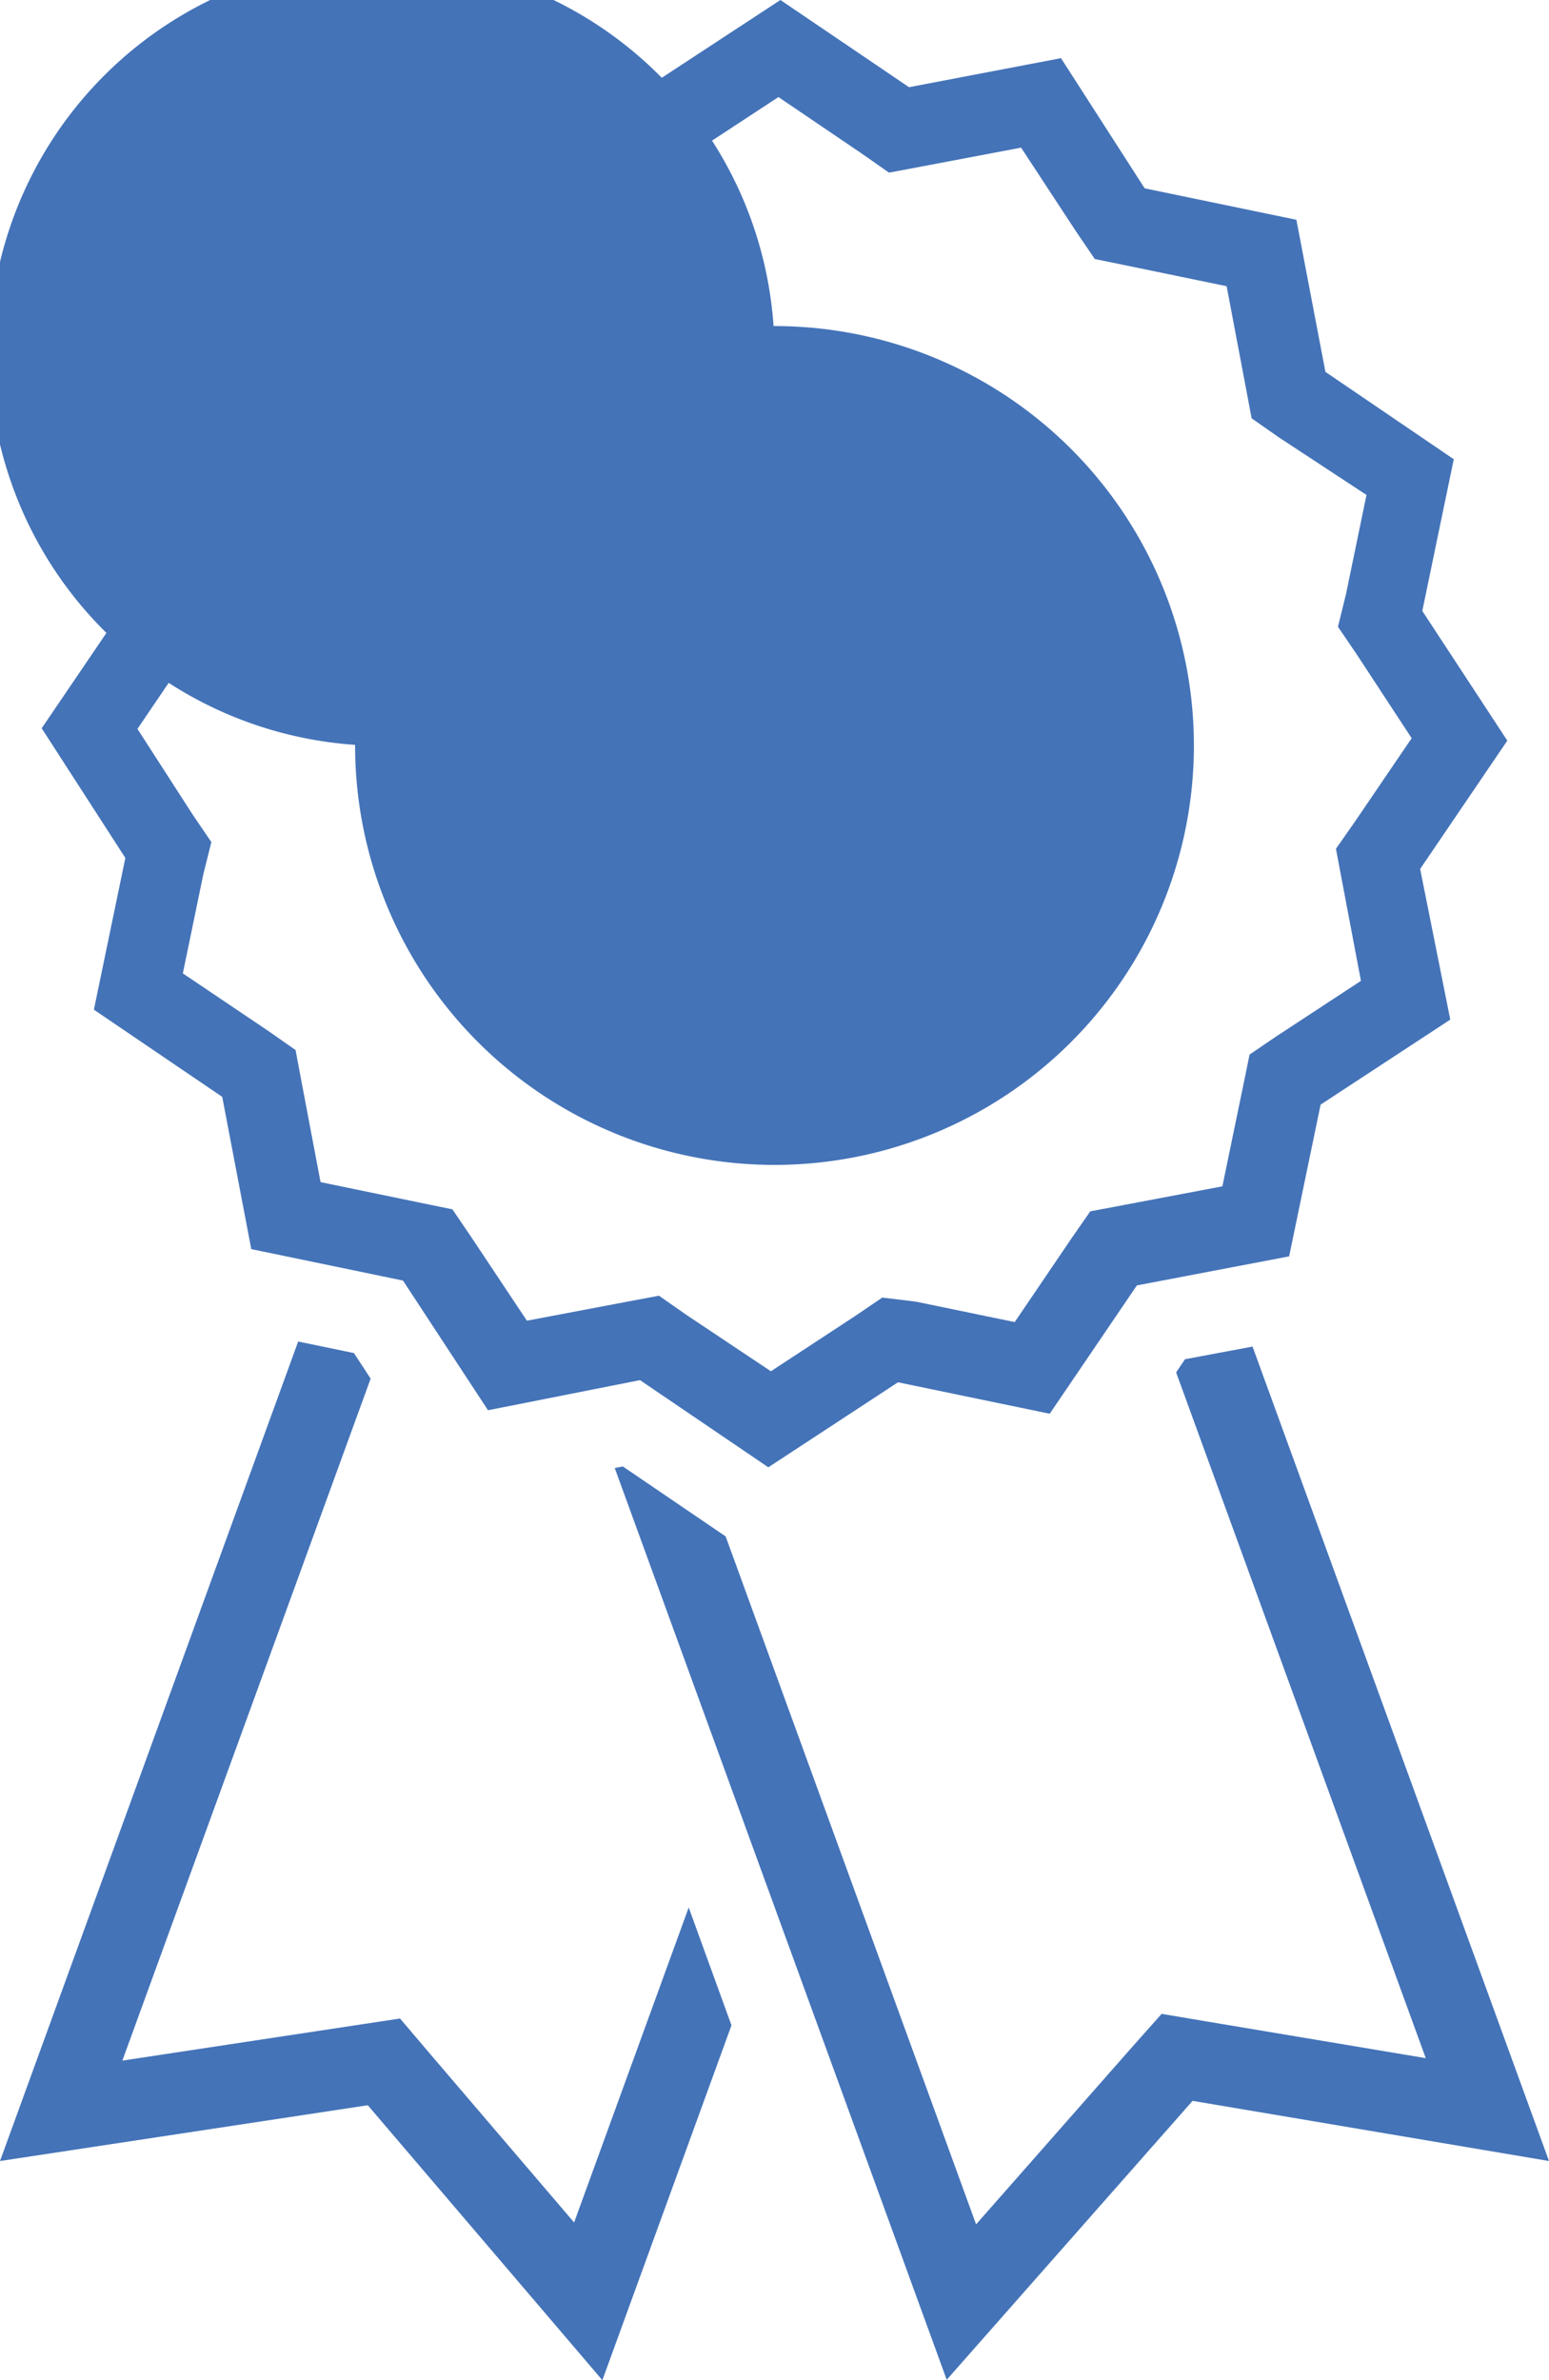 <svg xmlns="http://www.w3.org/2000/svg" width="41.654" height="64" viewBox="0 0 41.654 64"><defs><style>.a{fill:#4473b8}</style></defs><path class="a" d="M15.438 59.761l-3.9-4.565-.781-.919-1.194.181-6.273.951 6.677-18.338-.449-.687-1.5-.311L0 58.109l9.89-1.5 6.308 7.393 3.472-9.542-1.15-3.169-3.082 8.471zm18.244-23.552l-1.816.34-.239.354 6.713 18.44-5.917-.991-1.186-.2-.8.9-4.189 4.76-6.735-18.5-.065-.043-2.7-1.837-.217.043 8.927 24.516 6.612-7.5 9.584 1.618-7.972-21.9z"/><path class="a" d="M3.371 23.07l-.846 4.08 3.451 2.344.781 4.094 4.08.846 2.286 3.487 4.087-.81 3.451 2.344 3.487-2.286 4.08.846 2.344-3.451 4.094-.781.846-4.08 3.487-2.286-.81-4.051 2.344-3.451-2.286-3.487.846-4.08L35.642 10l-.781-4.09-4.08-.846-2.25-3.5-4.087.781L20.986 0l-3.487 2.286-4.08-.846-2.344 3.45-4.094.781-.846 4.08-3.487 2.286.817 4.094-2.344 3.452zm2.17-7.335l-.506-2.669 2.272-1.49.723-.492.181-.883.55-2.662 2.669-.506.883-.166.506-.723 1.577-2.308 2.662.55.875.21.728-.496 2.272-1.49 2.25 1.526.723.506.883-.166 2.669-.506 1.49 2.272.492.723.883.181 2.662.55.506 2.669.166.883.723.506 2.366 1.555-.55 2.662-.217.883.492.723 1.49 2.273-1.53 2.25-.506.723.166.883.506 2.669-2.272 1.49-.723.492-.181.883-.55 2.66-2.669.506-.883.166-.506.728-1.526 2.25-2.662-.55-.9-.109-.723.492-2.272 1.49-2.286-1.526-.723-.506-.883.166-2.669.506-1.512-2.272-.492-.723-.883-.181-2.662-.55-.506-2.669-.166-.883-.723-.506-2.308-1.555.55-2.662.217-.868-.492-.723L3.696 19.6l1.526-2.25.506-.723z"/><path class="a" d="M20.827 31.324A11.278 11.278 0 1 0 9.549 20.053a11.278 11.278 0 0 0 11.278 11.271zm0-21.832a10.558 10.558 0 1 0 0 .007z"/></svg>